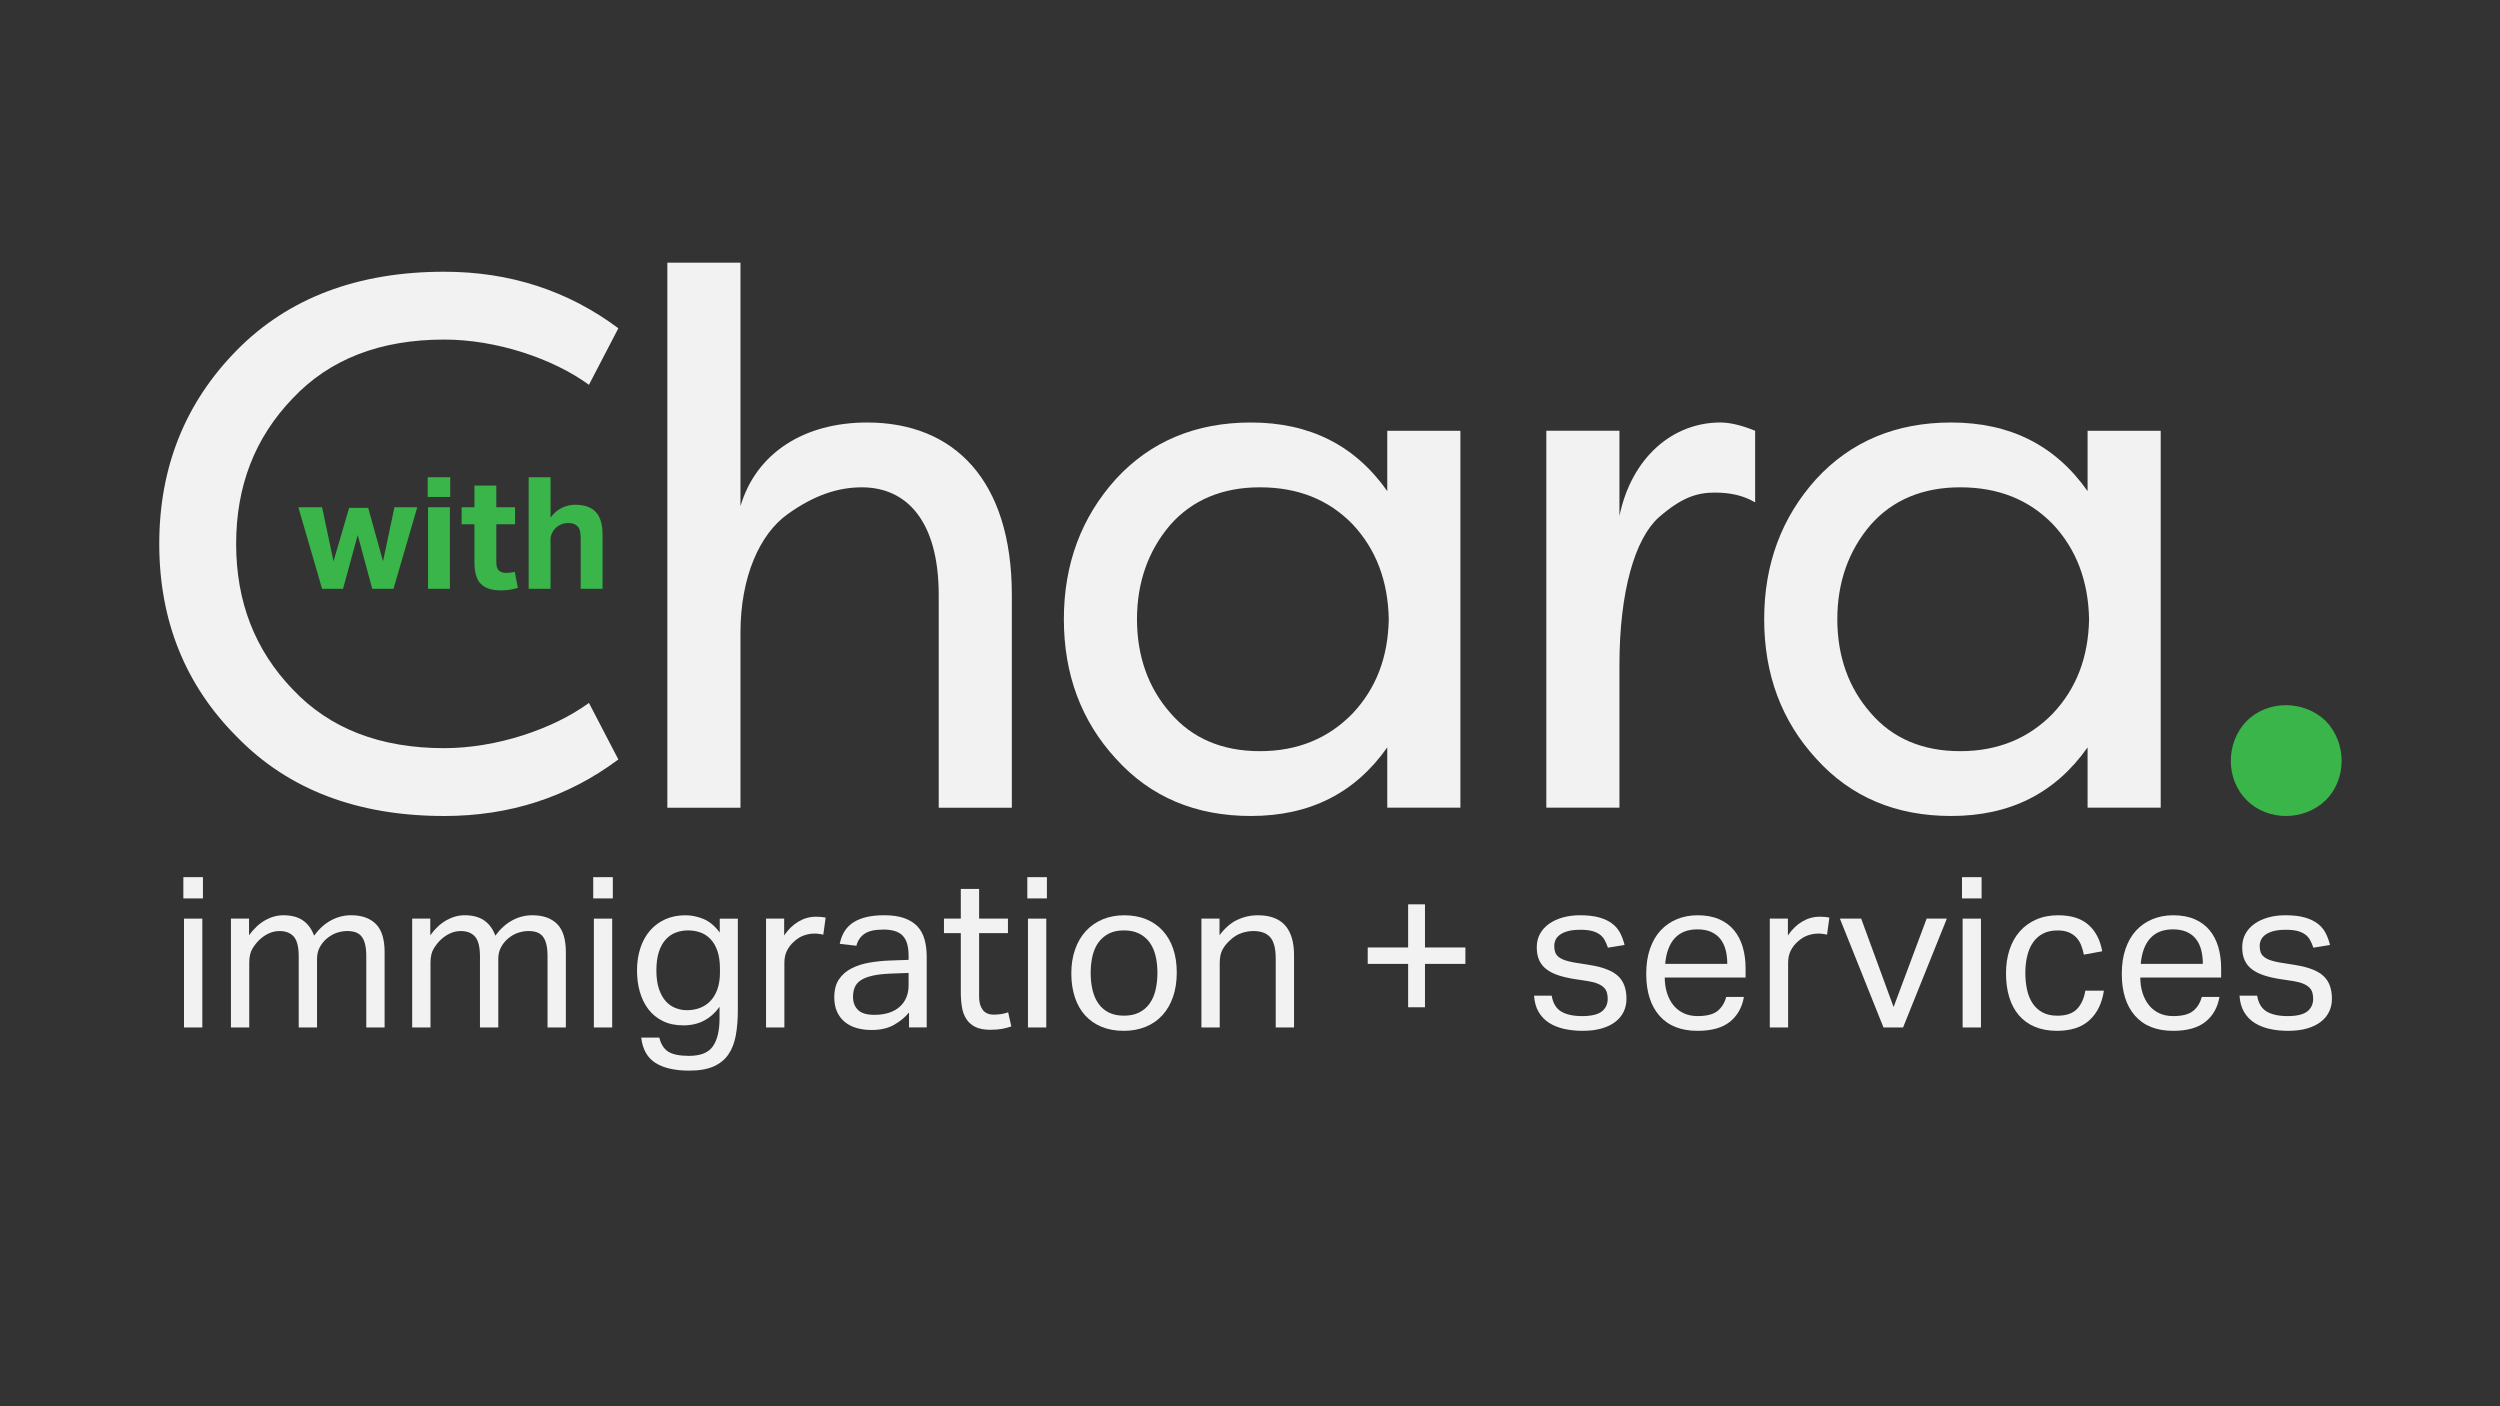 <svg xmlns="http://www.w3.org/2000/svg" id="Layer_1" viewBox="0 0 1920 1080"><rect x="0" y="0" width="1920" height="1080" fill="#333333" stroke="none"/><defs><style>.cls-1{fill:#f2f2f2;}.cls-2{fill:#39b54a;}</style></defs><g><path class="cls-1" d="m122.31,417.69c0-58.47,19.68-108.26,59.63-148.79,39.37-39.95,92.63-60.21,159.21-60.21,50.37,0,94.95,14.47,133.74,43.42l-22.58,43.42c-27.79-20.26-71.21-34.74-111.16-34.74-49.21,0-88,15.05-116.37,45.16-28.95,30.1-43.42,67.16-43.42,111.74s14.47,81.63,43.42,111.74c28.37,30.1,67.16,45.16,116.37,45.16,39.95,0,83.37-14.47,111.16-34.74l22.58,43.42c-38.79,28.95-83.37,43.42-133.74,43.42-66.58,0-119.84-20.26-159.21-60.79-39.95-39.95-59.63-89.74-59.63-148.21Z"></path><path class="cls-1" d="m720.94,620.32v-163.26c0-57.32-24.89-82.79-59.05-82.79-17.95,0-36.47,5.79-57.32,20.84-20.84,15.05-35.89,47.47-35.89,90.89v134.32h-56.16V201.74h56.16v187c12.16-41.11,49.21-64.26,97.26-64.26,66.58,0,111.16,44,111.16,132.58v163.26h-56.16Z"></path><path class="cls-1" d="m817.05,475.58c0-42.26,13.32-78.16,39.95-107.68,26.63-28.95,61.37-43.42,103.63-43.42,45.16,0,79.89,17.37,104.79,52.68v-46.32h56.16v289.47h-56.16v-46.32c-24.9,35.32-59.63,52.68-104.79,52.68-42.26,0-77-14.47-103.63-44-26.63-28.95-39.95-64.84-39.95-107.11Zm221.74-72.95c-18.53-19.11-42.26-28.37-71.21-28.37s-52.11,9.84-68.9,28.95c-16.79,19.68-25.47,44-25.47,72.37s8.68,52.68,25.47,71.79c16.79,19.68,39.95,29.53,68.9,29.53s52.68-9.84,71.21-28.95c17.95-19.11,27.21-42.84,27.79-72.37-.58-29.53-9.84-53.84-27.79-72.95Z"></path><path class="cls-1" d="m1243.73,330.84v65.42c9.26-44.58,40.53-71.79,77.58-71.79,7.53,0,16.79,2.32,26.63,6.37v55c-8.68-5.21-19.11-7.53-30.68-7.53-13.89,0-25.47,3.47-43.42,19.1-17.95,16.21-30.11,56.16-30.11,113.47v109.42h-56.16v-289.47h56.16Z"></path><path class="cls-1" d="m1354.89,475.58c0-42.26,13.32-78.16,39.95-107.68,26.63-28.95,61.37-43.42,103.63-43.42,45.16,0,79.89,17.37,104.79,52.68v-46.32h56.16v289.47h-56.16v-46.32c-24.9,35.32-59.63,52.68-104.79,52.68-42.26,0-77-14.47-103.63-44-26.63-28.95-39.95-64.84-39.95-107.11Zm221.74-72.95c-18.53-19.11-42.26-28.37-71.21-28.37s-52.11,9.84-68.89,28.95c-16.79,19.68-25.47,44-25.47,72.37s8.68,52.68,25.47,71.79c16.79,19.68,39.95,29.53,68.89,29.53s52.68-9.84,71.21-28.95c17.95-19.11,27.21-42.84,27.79-72.37-.58-29.53-9.84-53.84-27.79-72.95Z"></path><path class="cls-2" d="m1725.42,553.74c16.21-16.21,44-16.21,60.79,0,16.21,16.79,16.21,44.58,0,60.79-16.79,16.21-44.58,16.21-60.79,0-16.21-16.21-16.21-44,0-60.79Z"></path></g><g><path class="cls-2" d="m229.13,389.57h18.24l8.76,41.52,12-41.04h14.64l11.4,41.04,8.76-41.52h17.52l-18.24,62.64h-16.32l-11.16-41.28-11.28,41.28h-16.08l-18.24-62.64Z"></path><path class="cls-2" d="m328.49,366.53h17.28v15.12h-17.28v-15.12Zm.24,23.04h16.8v62.64h-16.8v-62.64Z"></path><path class="cls-2" d="m364.37,402.65h-9.84v-13.08h9.84v-16.68h16.8v16.68h14.4v13.08h-14.4v28.92c0,3.28.68,5.5,2.04,6.66,1.36,1.16,3.12,1.74,5.28,1.74,1.12,0,2.26-.06,3.42-.18,1.16-.12,2.3-.34,3.42-.66l2.4,12.36c-2.32.72-4.58,1.22-6.78,1.5-2.2.28-4.3.42-6.3.42-6.88,0-11.98-1.64-15.3-4.92-3.32-3.28-4.98-8.8-4.98-16.56v-29.28Z"></path><path class="cls-2" d="m406.01,366.53h16.8v30.96c2.48-3.36,5.36-5.84,8.64-7.44,3.28-1.6,6.72-2.4,10.32-2.4,7.12,0,12.4,1.86,15.84,5.58,3.44,3.72,5.16,9.58,5.16,17.58v41.4h-16.8v-39.12c0-4.4-.84-7.4-2.52-9-1.68-1.6-3.92-2.4-6.72-2.4-2.16,0-4.02.32-5.58.96-1.56.64-3.02,1.56-4.38,2.76-1.12,1.12-2.06,2.46-2.82,4.02-.76,1.56-1.14,3.26-1.14,5.1v37.68h-16.8v-85.68Z"></path></g><g><path class="cls-1" d="m140.82,673.66h15.04v16.33h-15.04v-16.33Zm.49,31.85h14.07v83.59h-14.07v-83.59Z"></path><path class="cls-1" d="m177.36,705.5h13.9v12.77c3.77-5.17,7.92-9.03,12.45-11.56,4.53-2.53,9.16-3.8,13.9-3.8,6.25,0,11.29,1.35,15.12,4.04,3.82,2.7,6.65,6.58,8.49,11.64,3.77-5.17,8.08-9.08,12.93-11.72,4.85-2.64,10.02-3.96,15.52-3.96,8.19,0,14.52,2.24,19,6.71,4.47,4.47,6.71,11.67,6.71,21.58v57.88h-14.07v-54.65c0-3.77-.32-6.92-.97-9.46-.65-2.53-1.59-4.53-2.83-5.98-1.24-1.46-2.78-2.48-4.61-3.07-1.83-.59-3.94-.89-6.3-.89s-5.07.43-7.76,1.29c-2.7.86-5.33,2.37-7.92,4.53-2.16,1.83-3.94,4.04-5.33,6.63-1.4,2.59-2.1,5.55-2.1,8.89v52.71h-14.07v-54.48c0-7.33-1.27-12.42-3.8-15.28-2.53-2.85-6.17-4.28-10.91-4.28-5.5,0-10.67,2.26-15.52,6.79-1.83,1.72-3.58,3.94-5.25,6.63-1.67,2.7-2.51,6.31-2.51,10.83v49.8h-14.07v-83.59Z"></path><path class="cls-1" d="m316.56,705.5h13.9v12.77c3.77-5.17,7.92-9.03,12.45-11.56,4.53-2.53,9.16-3.8,13.9-3.8,6.25,0,11.29,1.35,15.12,4.04,3.82,2.7,6.65,6.58,8.49,11.64,3.77-5.17,8.08-9.08,12.93-11.72,4.85-2.64,10.02-3.96,15.52-3.96,8.19,0,14.52,2.24,19,6.71,4.47,4.47,6.71,11.67,6.71,21.58v57.88h-14.07v-54.65c0-3.77-.32-6.92-.97-9.46-.65-2.53-1.59-4.53-2.83-5.98-1.24-1.46-2.78-2.48-4.61-3.07-1.83-.59-3.94-.89-6.3-.89s-5.07.43-7.76,1.29c-2.7.86-5.33,2.37-7.92,4.53-2.16,1.83-3.94,4.04-5.33,6.63-1.4,2.59-2.1,5.55-2.1,8.89v52.71h-14.07v-54.48c0-7.33-1.27-12.42-3.8-15.28-2.53-2.85-6.17-4.28-10.91-4.28-5.5,0-10.67,2.26-15.52,6.79-1.83,1.72-3.58,3.94-5.25,6.63-1.67,2.7-2.51,6.31-2.51,10.83v49.8h-14.07v-83.59Z"></path><path class="cls-1" d="m455.6,673.66h15.04v16.33h-15.04v-16.33Zm.49,31.85h14.07v83.59h-14.07v-83.59Z"></path><path class="cls-1" d="m506.37,796.85c1.18,5.06,3.48,8.67,6.87,10.83,3.39,2.16,8.7,3.23,15.92,3.23,8.84,0,14.96-2.45,18.35-7.36,3.39-4.91,5.09-12.04,5.09-21.42v-8.89c-3.23,4.53-7.14,8.03-11.72,10.51-4.58,2.48-9.94,3.72-16.09,3.72s-11.29-1.1-15.76-3.31c-4.47-2.21-8.17-5.23-11.08-9.05-2.91-3.82-5.09-8.27-6.55-13.34-1.46-5.07-2.18-10.51-2.18-16.33,0-6.36.86-12.15,2.59-17.38,1.72-5.23,4.2-9.7,7.44-13.42,3.23-3.72,7.14-6.6,11.72-8.65,4.58-2.05,9.73-3.07,15.44-3.07,4.63,0,9.24.95,13.82,2.83,4.58,1.89,8.76,5.36,12.53,10.43v-10.67h13.9v70.01c0,7.22-.51,13.71-1.54,19.48-1.03,5.76-2.91,10.67-5.66,14.71-2.75,4.04-6.55,7.14-11.4,9.3-4.85,2.15-11.1,3.23-18.76,3.23-10.99,0-19.62-1.97-25.87-5.9-6.25-3.94-9.92-10.43-10.99-19.48h13.9Zm46.56-52.63c0-5.51-.65-10.13-1.94-13.86-1.29-3.73-3.07-6.78-5.34-9.16-2.26-2.38-4.88-4.08-7.84-5.11-2.96-1.03-6.06-1.54-9.3-1.54-3.45,0-6.66.57-9.62,1.7-2.96,1.14-5.55,2.95-7.76,5.43-2.21,2.49-3.94,5.67-5.17,9.56-1.24,3.89-1.86,8.59-1.86,14.1s.67,10.38,2.02,14.27c1.35,3.89,3.1,7.03,5.25,9.4,2.15,2.38,4.66,4.11,7.52,5.19,2.86,1.08,5.74,1.62,8.65,1.62,3.66,0,7.03-.59,10.1-1.78,3.07-1.19,5.74-2.97,8-5.35s4.04-5.38,5.34-9c1.29-3.62,1.94-7.86,1.94-12.72v-2.76Z"></path><path class="cls-1" d="m588.34,705.5h13.9v12.93c3.12-4.63,6.79-8.19,10.99-10.67,4.2-2.48,8.68-3.72,13.42-3.72,2.91,0,5.39.22,7.44.65l-1.78,13.1c-1.08-.21-2.16-.4-3.23-.57-1.08-.16-2.26-.24-3.56-.24-2.59,0-5.23.46-7.92,1.37-2.7.92-5.23,2.45-7.6,4.61-2.37,2.05-4.23,4.42-5.58,7.11-1.35,2.7-2.02,5.82-2.02,9.38v49.63h-14.07v-83.59Z"></path><path class="cls-1" d="m698.12,777.61c-3.02,3.67-6.85,6.82-11.48,9.46-4.64,2.64-10.4,3.96-17.3,3.96-4.2,0-8.06-.51-11.56-1.54-3.5-1.02-6.52-2.59-9.05-4.69-2.53-2.1-4.5-4.71-5.9-7.84-1.4-3.12-2.1-6.79-2.1-10.99,0-5.71,1.21-10.35,3.64-13.9,2.43-3.56,5.66-6.36,9.7-8.41,4.04-2.05,8.59-3.5,13.66-4.37,5.07-.86,10.29-1.4,15.68-1.62l14.39-.49v-3.23c0-7.11-1.51-12.23-4.53-15.36-3.02-3.12-7.92-4.69-14.71-4.69s-11.59,1.11-14.71,3.31c-3.13,2.21-5.17,5.25-6.14,9.13l-12.77-1.46c1.51-7.65,5.12-13.23,10.83-16.73,5.71-3.5,13.47-5.25,23.28-5.25,6.04,0,11.13.73,15.28,2.18,4.15,1.46,7.52,3.53,10.1,6.22,2.59,2.7,4.45,6.04,5.58,10.02,1.13,3.99,1.7,8.46,1.7,13.42v54.32h-13.58v-11.48Zm-.32-30.39l-13.42.49c-5.71.21-10.46.75-14.23,1.61-3.77.86-6.77,2.01-8.97,3.46-2.21,1.45-3.77,3.24-4.69,5.39-.92,2.15-1.37,4.61-1.37,7.4,0,4.18,1.27,7.53,3.8,10.05,2.53,2.52,6.71,3.78,12.53,3.78,8.3,0,14.77-2.04,19.4-6.11,4.63-4.07,6.95-9.65,6.95-16.73v-9.33Z"></path><path class="cls-1" d="m737.89,716.66h-12.93v-11.16h12.93v-22.8h14.07v22.8h22.15v11.16h-22.15v48.99c0,4.1.91,7.38,2.75,9.86,1.83,2.48,4.63,3.72,8.41,3.72,2.37,0,4.45-.16,6.22-.49,1.78-.32,3.42-.75,4.93-1.29l2.43,10.83c-2.16.76-4.5,1.37-7.03,1.86-2.53.49-5.52.73-8.97.73-4.74,0-8.57-.7-11.48-2.1s-5.23-3.4-6.95-5.98c-1.72-2.59-2.88-5.66-3.48-9.21-.59-3.56-.89-7.44-.89-11.64v-45.27Z"></path><path class="cls-1" d="m788.98,673.66h15.04v16.33h-15.04v-16.33Zm.49,31.85h14.07v83.59h-14.07v-83.59Z"></path><path class="cls-1" d="m863.03,791.68c-6.36,0-12.02-1.03-16.98-3.07-4.96-2.05-9.16-4.96-12.61-8.73-3.45-3.77-6.09-8.41-7.92-13.9-1.83-5.5-2.75-11.64-2.75-18.43s.97-12.93,2.91-18.43c1.94-5.5,4.69-10.19,8.24-14.07,3.56-3.88,7.84-6.87,12.85-8.97s10.59-3.15,16.73-3.15,11.86,1.03,16.81,3.07c4.96,2.05,9.19,4.99,12.69,8.81,3.5,3.83,6.17,8.43,8,13.82,1.83,5.39,2.75,11.48,2.75,18.27s-.94,13.1-2.83,18.59c-1.89,5.5-4.58,10.19-8.08,14.07-3.5,3.88-7.79,6.87-12.85,8.97-5.07,2.1-10.73,3.15-16.98,3.15Zm.16-11.64c4.53,0,8.41-.81,11.64-2.43,3.23-1.62,5.9-3.88,8-6.79s3.64-6.39,4.61-10.43c.97-4.04,1.46-8.49,1.46-13.34s-.49-9.11-1.46-13.1c-.97-3.99-2.51-7.41-4.61-10.27-2.1-2.85-4.77-5.09-8-6.71-3.23-1.62-7.11-2.42-11.64-2.42s-8.38.81-11.56,2.42c-3.18,1.62-5.82,3.85-7.92,6.71-2.1,2.86-3.64,6.28-4.61,10.27-.97,3.99-1.46,8.41-1.46,13.26s.49,9.27,1.46,13.26c.97,3.99,2.48,7.44,4.53,10.35,2.05,2.91,4.69,5.17,7.92,6.79,3.23,1.62,7.11,2.43,11.64,2.43Z"></path><path class="cls-1" d="m922.69,705.5h13.9v12.77c4.09-5.5,8.62-9.43,13.58-11.8,4.96-2.37,10.19-3.56,15.68-3.56,9.48,0,16.52,2.59,21.1,7.76,4.58,5.17,6.87,12.77,6.87,22.8v55.62h-14.07v-52.87c0-7.76-1.4-13.23-4.2-16.41-2.8-3.18-7.11-4.77-12.93-4.77-3.13,0-6.22.54-9.3,1.62-3.07,1.08-5.85,2.8-8.33,5.17-2.7,2.37-4.74,4.88-6.14,7.52-1.4,2.64-2.1,6.06-2.1,10.27v49.47h-14.06v-83.59Z"></path><path class="cls-1" d="m1081.45,740.27h-31.04v-12.61h31.04v-33.14h12.93v33.14h31.04v12.61h-31.04v33.31h-12.93v-33.31Z"></path><path class="cls-1" d="m1191.71,764.68c.97,5.82,3.42,9.89,7.36,12.21,3.93,2.32,9.3,3.48,16.09,3.48s12.15-1.21,15.12-3.64c2.96-2.42,4.45-5.63,4.45-9.62,0-1.62-.19-3.15-.57-4.61-.38-1.46-1.11-2.75-2.18-3.88-1.08-1.13-2.59-2.13-4.53-2.99-1.94-.86-4.47-1.56-7.6-2.1l-10.67-1.62c-4.75-.75-8.89-1.72-12.45-2.91-3.56-1.18-6.58-2.72-9.05-4.61-2.48-1.88-4.34-4.2-5.58-6.95-1.24-2.75-1.86-6.06-1.86-9.94s.83-7.33,2.51-10.35c1.67-3.02,3.99-5.58,6.95-7.68,2.96-2.1,6.47-3.72,10.51-4.85s8.43-1.7,13.18-1.7c6.04,0,11.08.59,15.12,1.78,4.04,1.19,7.36,2.8,9.94,4.85,2.59,2.05,4.58,4.47,5.98,7.28,1.4,2.8,2.48,5.77,3.23,8.89l-12.77,2.1c-.75-2.26-1.62-4.26-2.59-5.98-.97-1.72-2.26-3.15-3.88-4.29-1.62-1.13-3.58-1.99-5.9-2.59-2.32-.59-5.2-.89-8.65-.89-3.88,0-7.11.35-9.7,1.05-2.59.7-4.66,1.64-6.22,2.83-1.56,1.19-2.67,2.51-3.31,3.96-.65,1.46-.97,2.99-.97,4.61,0,1.72.21,3.26.65,4.61.43,1.35,1.24,2.53,2.43,3.56,1.18,1.03,2.8,1.92,4.85,2.67,2.05.75,4.69,1.4,7.92,1.94l12.12,1.94c9.81,1.62,16.84,4.42,21.1,8.41,4.26,3.99,6.39,9.81,6.39,17.46,0,3.56-.7,6.82-2.1,9.78-1.4,2.97-3.5,5.55-6.31,7.76-2.8,2.21-6.31,3.94-10.51,5.17-4.2,1.24-9.11,1.86-14.71,1.86-5.07,0-9.78-.49-14.15-1.46s-8.22-2.51-11.56-4.61c-3.34-2.1-6.04-4.88-8.08-8.33-2.05-3.45-3.23-7.65-3.56-12.61h13.58Z"></path><path class="cls-1" d="m1339.32,765.65c-1.4,8.08-4.99,14.45-10.75,19.08-5.77,4.63-14.04,6.95-24.82,6.95-12.72,0-22.47-3.85-29.26-11.56-6.79-7.71-10.19-18.46-10.19-32.25,0-7.22.97-13.63,2.91-19.24,1.94-5.6,4.66-10.29,8.16-14.07,3.5-3.77,7.68-6.65,12.53-8.65,4.85-1.99,10.13-2.99,15.84-2.99,6.47,0,12.02,1.03,16.65,3.07,4.63,2.05,8.43,4.88,11.4,8.49,2.96,3.61,5.17,7.9,6.63,12.85,1.46,4.96,2.18,10.4,2.18,16.33v7.11h-62.08c0,4.2.57,8.11,1.7,11.72,1.13,3.61,2.75,6.74,4.85,9.38,2.1,2.64,4.71,4.72,7.84,6.22,3.12,1.51,6.74,2.26,10.83,2.26,7,0,12.12-1.32,15.36-3.96,3.23-2.64,5.44-6.22,6.63-10.75h13.58Zm-12.77-25.38c0-3.99-.43-7.6-1.29-10.83-.86-3.23-2.21-6.01-4.04-8.33-1.83-2.32-4.2-4.12-7.11-5.42-2.91-1.29-6.41-1.94-10.51-1.94-7.44,0-13.23,2.26-17.38,6.79-4.15,4.53-6.6,11.1-7.36,19.72h47.69Z"></path><path class="cls-1" d="m1359.21,705.5h13.9v12.93c3.12-4.63,6.79-8.19,10.99-10.67,4.2-2.48,8.67-3.72,13.42-3.72,2.91,0,5.39.22,7.44.65l-1.78,13.1c-1.08-.21-2.16-.4-3.23-.57-1.08-.16-2.26-.24-3.56-.24-2.59,0-5.23.46-7.92,1.37-2.7.92-5.23,2.45-7.6,4.61-2.37,2.05-4.23,4.42-5.58,7.11-1.35,2.7-2.02,5.82-2.02,9.38v49.63h-14.07v-83.59Z"></path><path class="cls-1" d="m1413.05,705.5h16.33l24.9,67.9,25.38-67.9h15.52l-33.63,83.59h-15.04l-33.47-83.59Z"></path><path class="cls-1" d="m1506.82,673.66h15.04v16.33h-15.04v-16.33Zm.48,31.85h14.07v83.59h-14.07v-83.59Z"></path><path class="cls-1" d="m1615.79,760.8c-1.4,9.59-5.07,17.14-10.99,22.63-5.93,5.5-14.28,8.25-25.06,8.25-6.36,0-11.99-1.03-16.89-3.07-4.91-2.05-9-4.98-12.29-8.81-3.29-3.83-5.77-8.46-7.44-13.9-1.67-5.44-2.51-11.56-2.51-18.35s.91-12.77,2.75-18.27c1.83-5.5,4.47-10.19,7.92-14.07,3.45-3.88,7.65-6.9,12.61-9.05,4.96-2.16,10.56-3.23,16.81-3.23,10.02,0,17.78,2.45,23.28,7.36,5.5,4.91,9,11.67,10.51,20.29l-14.07,2.59c-.54-2.69-1.27-5.17-2.18-7.44-.92-2.26-2.18-4.23-3.8-5.9-1.62-1.67-3.58-2.96-5.9-3.88-2.32-.92-5.09-1.37-8.33-1.37-4.42,0-8.19.84-11.32,2.51-3.13,1.67-5.69,3.99-7.68,6.95-2,2.96-3.45,6.44-4.37,10.43-.92,3.99-1.37,8.25-1.37,12.77s.43,8.79,1.29,12.77c.86,3.99,2.26,7.46,4.2,10.43,1.94,2.97,4.47,5.31,7.6,7.03,3.12,1.73,6.95,2.59,11.48,2.59,6.79,0,11.83-1.72,15.12-5.17,3.29-3.45,5.42-8.14,6.39-14.07h14.23Z"></path><path class="cls-1" d="m1704.55,765.65c-1.4,8.08-4.99,14.45-10.75,19.08-5.77,4.63-14.04,6.95-24.82,6.95-12.72,0-22.47-3.85-29.26-11.56-6.79-7.71-10.19-18.46-10.19-32.25,0-7.22.97-13.63,2.91-19.24,1.94-5.6,4.66-10.29,8.16-14.07,3.5-3.77,7.68-6.65,12.53-8.65,4.85-1.99,10.13-2.99,15.84-2.99,6.47,0,12.02,1.03,16.65,3.07,4.63,2.05,8.43,4.88,11.4,8.49,2.96,3.61,5.17,7.9,6.63,12.85,1.46,4.96,2.18,10.4,2.18,16.33v7.11h-62.08c0,4.2.57,8.11,1.7,11.72,1.13,3.61,2.75,6.74,4.85,9.38,2.1,2.64,4.71,4.72,7.84,6.22,3.12,1.51,6.74,2.26,10.83,2.26,7,0,12.12-1.32,15.36-3.96,3.23-2.64,5.44-6.22,6.63-10.75h13.58Zm-12.77-25.38c0-3.99-.43-7.6-1.29-10.83-.86-3.23-2.21-6.01-4.04-8.33-1.83-2.32-4.2-4.12-7.11-5.42-2.91-1.29-6.41-1.94-10.51-1.94-7.44,0-13.23,2.26-17.38,6.79-4.15,4.53-6.6,11.1-7.36,19.72h47.69Z"></path><path class="cls-1" d="m1733.49,764.68c.97,5.82,3.42,9.89,7.36,12.21,3.93,2.32,9.3,3.48,16.09,3.48s12.15-1.21,15.12-3.64c2.96-2.42,4.45-5.63,4.45-9.62,0-1.62-.19-3.15-.57-4.61-.38-1.46-1.11-2.75-2.18-3.88-1.08-1.13-2.59-2.13-4.53-2.99-1.94-.86-4.47-1.56-7.6-2.1l-10.67-1.62c-4.75-.75-8.89-1.72-12.45-2.91-3.56-1.18-6.58-2.72-9.05-4.61-2.48-1.88-4.34-4.2-5.58-6.95-1.24-2.75-1.86-6.06-1.86-9.94s.83-7.33,2.51-10.35c1.67-3.02,3.99-5.58,6.95-7.68,2.96-2.1,6.47-3.72,10.51-4.85s8.43-1.7,13.18-1.7c6.04,0,11.08.59,15.12,1.78,4.04,1.19,7.36,2.8,9.94,4.85,2.59,2.05,4.58,4.47,5.98,7.28,1.4,2.8,2.48,5.77,3.23,8.89l-12.77,2.1c-.75-2.26-1.62-4.26-2.59-5.98-.97-1.72-2.26-3.15-3.88-4.29-1.62-1.13-3.58-1.99-5.9-2.59-2.32-.59-5.2-.89-8.65-.89-3.88,0-7.11.35-9.7,1.05-2.59.7-4.66,1.64-6.22,2.83-1.56,1.19-2.67,2.51-3.31,3.96-.65,1.46-.97,2.99-.97,4.61,0,1.72.21,3.26.65,4.61.43,1.35,1.24,2.53,2.43,3.56,1.18,1.03,2.8,1.92,4.85,2.67,2.05.75,4.69,1.4,7.92,1.94l12.12,1.94c9.81,1.62,16.84,4.42,21.1,8.41,4.26,3.99,6.39,9.81,6.39,17.46,0,3.56-.7,6.82-2.1,9.78-1.4,2.97-3.5,5.55-6.31,7.76-2.8,2.21-6.31,3.94-10.51,5.17-4.2,1.24-9.11,1.86-14.71,1.86-5.07,0-9.78-.49-14.15-1.46s-8.22-2.51-11.56-4.61c-3.34-2.1-6.04-4.88-8.08-8.33-2.05-3.45-3.23-7.65-3.56-12.61h13.58Z"></path></g></svg>